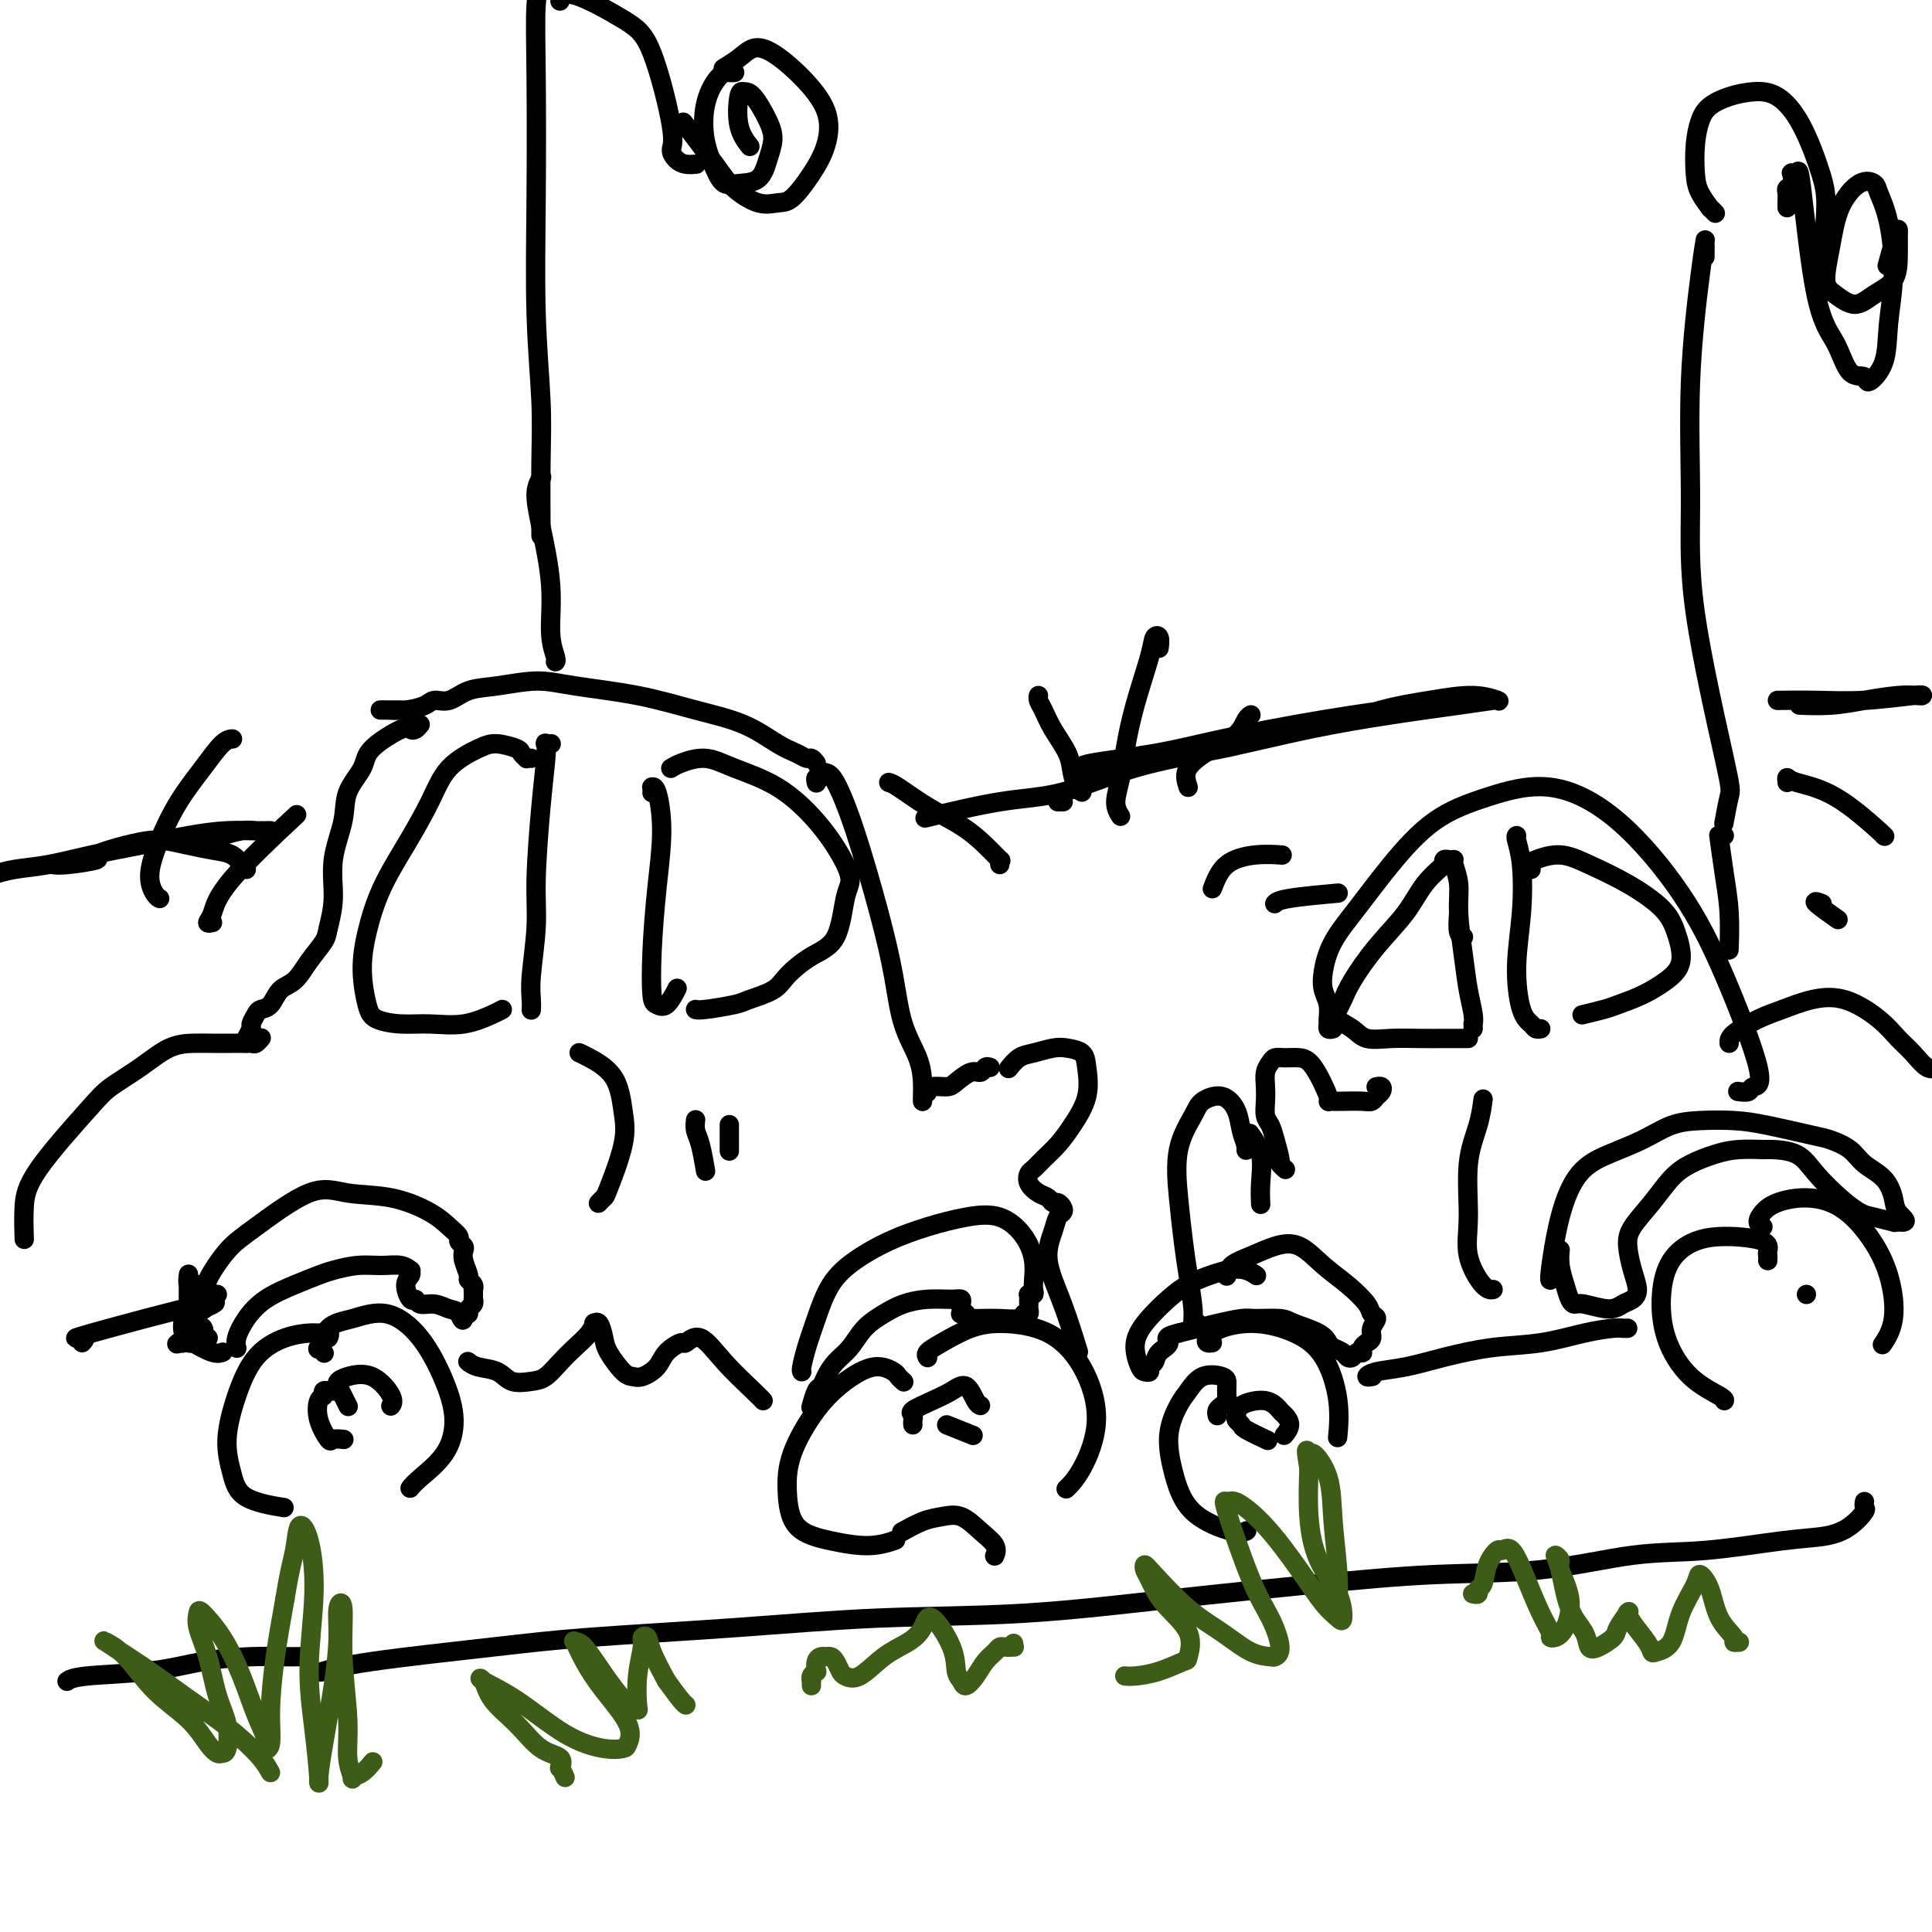<svg viewBox='0 0 400 400' version='1.1' xmlns='http://www.w3.org/2000/svg' xmlns:xlink='http://www.w3.org/1999/xlink'><g fill='none' stroke='#000000' stroke-width='4' stroke-linecap='round' stroke-linejoin='round'><path d='M68,277c0.195,-0.426 0.391,-0.851 0,-1c-0.391,-0.149 -1.368,-0.021 -2,0c-0.632,0.021 -0.920,-0.065 -2,0c-1.080,0.065 -2.952,0.280 -5,1c-2.048,0.720 -4.271,1.943 -6,4c-1.729,2.057 -2.963,4.947 -4,8c-1.037,3.053 -1.877,6.268 -2,9c-0.123,2.732 0.472,4.980 1,7c0.528,2.020 0.988,3.813 3,5c2.012,1.187 5.575,1.768 7,2c1.425,0.232 0.713,0.116 0,0'/><path d='M67,280c0.105,0.142 0.209,0.285 0,0c-0.209,-0.285 -0.733,-0.997 -1,-1c-0.267,-0.003 -0.278,0.704 0,0c0.278,-0.704 0.844,-2.820 2,-4c1.156,-1.180 2.903,-1.424 5,-2c2.097,-0.576 4.545,-1.485 7,-1c2.455,0.485 4.918,2.364 7,5c2.082,2.636 3.784,6.031 5,9c1.216,2.969 1.947,5.514 2,8c0.053,2.486 -0.574,4.914 -2,7c-1.426,2.086 -3.653,3.831 -5,5c-1.347,1.169 -1.813,1.763 -2,2c-0.187,0.237 -0.093,0.119 0,0'/><path d='M187,286c0.105,0.095 0.210,0.190 0,0c-0.210,-0.190 -0.736,-0.666 -1,-1c-0.264,-0.334 -0.267,-0.525 -1,-1c-0.733,-0.475 -2.197,-1.235 -4,-1c-1.803,0.235 -3.945,1.466 -6,3c-2.055,1.534 -4.023,3.370 -6,6c-1.977,2.630 -3.962,6.054 -5,9c-1.038,2.946 -1.129,5.413 -1,8c0.129,2.587 0.476,5.296 2,7c1.524,1.704 4.223,2.405 7,3c2.777,0.595 5.632,1.083 8,1c2.368,-0.083 4.248,-0.738 5,-1c0.752,-0.262 0.376,-0.131 0,0'/><path d='M187,317c0.096,-0.054 0.191,-0.108 0,0c-0.191,0.108 -0.670,0.377 0,0c0.670,-0.377 2.488,-1.402 4,-2c1.512,-0.598 2.717,-0.769 4,-1c1.283,-0.231 2.645,-0.520 4,0c1.355,0.520 2.703,1.851 4,3c1.297,1.149 2.541,2.117 3,3c0.459,0.883 0.131,1.681 0,2c-0.131,0.319 -0.066,0.160 0,0'/><path d='M192,281c0.053,0.074 0.106,0.149 0,0c-0.106,-0.149 -0.372,-0.520 0,-1c0.372,-0.480 1.383,-1.067 3,-2c1.617,-0.933 3.841,-2.211 6,-3c2.159,-0.789 4.255,-1.089 7,-1c2.745,0.089 6.140,0.567 9,2c2.860,1.433 5.186,3.820 7,7c1.814,3.180 3.115,7.151 3,11c-0.115,3.849 -1.646,7.575 -3,10c-1.354,2.425 -2.530,3.550 -3,4c-0.470,0.450 -0.235,0.225 0,0'/><path d='M252,293c0.022,0.090 0.044,0.180 0,0c-0.044,-0.180 -0.156,-0.629 0,-1c0.156,-0.371 0.578,-0.663 1,-1c0.422,-0.337 0.845,-0.720 1,-1c0.155,-0.280 0.043,-0.456 0,-1c-0.043,-0.544 -0.018,-1.457 0,-2c0.018,-0.543 0.027,-0.717 0,-1c-0.027,-0.283 -0.092,-0.676 -1,-1c-0.908,-0.324 -2.658,-0.579 -4,0c-1.342,0.579 -2.275,1.992 -3,3c-0.725,1.008 -1.243,1.612 -2,3c-0.757,1.388 -1.754,3.559 -2,6c-0.246,2.441 0.260,5.151 1,8c0.740,2.849 1.714,5.836 4,8c2.286,2.164 5.885,3.506 8,4c2.115,0.494 2.747,0.141 3,0c0.253,-0.141 0.126,-0.071 0,0'/><path d='M251,278c-0.374,0.063 -0.748,0.126 -1,0c-0.252,-0.126 -0.381,-0.443 0,-1c0.381,-0.557 1.272,-1.356 3,-2c1.728,-0.644 4.291,-1.135 7,-1c2.709,0.135 5.563,0.895 8,2c2.437,1.105 4.457,2.554 6,5c1.543,2.446 2.608,5.889 3,9c0.392,3.111 0.112,5.889 0,7c-0.112,1.111 -0.056,0.556 0,0'/><path d='M366,261c-0.004,-0.439 -0.007,-0.878 0,-1c0.007,-0.122 0.026,0.074 0,0c-0.026,-0.074 -0.097,-0.416 0,-1c0.097,-0.584 0.362,-1.409 -1,-2c-1.362,-0.591 -4.351,-0.948 -7,-1c-2.649,-0.052 -4.960,0.201 -7,1c-2.040,0.799 -3.811,2.144 -5,4c-1.189,1.856 -1.797,4.224 -2,7c-0.203,2.776 -0.002,5.959 1,9c1.002,3.041 2.805,5.939 5,8c2.195,2.061 4.783,3.286 6,4c1.217,0.714 1.062,0.918 1,1c-0.062,0.082 -0.031,0.041 0,0'/><path d='M365,254c-0.481,-0.247 -0.963,-0.494 -1,-1c-0.037,-0.506 0.369,-1.272 1,-2c0.631,-0.728 1.485,-1.420 3,-2c1.515,-0.580 3.690,-1.048 6,-1c2.310,0.048 4.755,0.612 7,2c2.245,1.388 4.289,3.598 6,6c1.711,2.402 3.087,4.994 4,8c0.913,3.006 1.361,6.425 1,9c-0.361,2.575 -1.532,4.307 -2,5c-0.468,0.693 -0.234,0.346 0,0'/><path d='M209,221c-0.163,0.204 -0.326,0.408 0,0c0.326,-0.408 1.142,-1.428 2,-2c0.858,-0.572 1.760,-0.697 3,-1c1.240,-0.303 2.818,-0.786 4,-1c1.182,-0.214 1.968,-0.161 3,0c1.032,0.161 2.310,0.430 3,1c0.690,0.570 0.792,1.440 1,3c0.208,1.560 0.522,3.808 0,6c-0.522,2.192 -1.880,4.327 -3,6c-1.120,1.673 -2.000,2.885 -3,4c-1.000,1.115 -2.119,2.134 -3,3c-0.881,0.866 -1.526,1.580 -2,2c-0.474,0.420 -0.779,0.547 -1,1c-0.221,0.453 -0.358,1.231 0,2c0.358,0.769 1.210,1.530 2,2c0.790,0.470 1.519,0.651 2,1c0.481,0.349 0.714,0.866 1,1c0.286,0.134 0.624,-0.115 1,0c0.376,0.115 0.788,0.593 1,1c0.212,0.407 0.223,0.743 0,1c-0.223,0.257 -0.679,0.434 -1,1c-0.321,0.566 -0.506,1.519 -1,3c-0.494,1.481 -1.297,3.490 -1,6c0.297,2.510 1.695,5.522 3,9c1.305,3.478 2.516,7.422 3,9c0.484,1.578 0.242,0.789 0,0'/><path d='M248,274c-0.447,0.169 -0.893,0.339 -1,0c-0.107,-0.339 0.126,-1.186 0,-3c-0.126,-1.814 -0.612,-4.593 -1,-7c-0.388,-2.407 -0.678,-4.441 -1,-7c-0.322,-2.559 -0.677,-5.644 -1,-9c-0.323,-3.356 -0.616,-6.982 0,-10c0.616,-3.018 2.140,-5.427 3,-7c0.860,-1.573 1.057,-2.309 2,-3c0.943,-0.691 2.631,-1.337 4,-1c1.369,0.337 2.418,1.657 3,3c0.582,1.343 0.695,2.708 1,4c0.305,1.292 0.801,2.512 1,3c0.199,0.488 0.099,0.244 0,0'/><path d='M258,238c-0.008,0.120 -0.016,0.239 0,0c0.016,-0.239 0.055,-0.837 0,-1c-0.055,-0.163 -0.203,0.110 0,0c0.203,-0.110 0.758,-0.603 1,-1c0.242,-0.397 0.170,-0.698 0,-1c-0.170,-0.302 -0.438,-0.606 0,0c0.438,0.606 1.581,2.121 2,4c0.419,1.879 0.113,4.121 0,6c-0.113,1.879 -0.032,3.394 0,4c0.032,0.606 0.016,0.303 0,0'/><path d='M266,242c0.120,0.110 0.240,0.219 0,0c-0.240,-0.219 -0.838,-0.768 -1,-1c-0.162,-0.232 0.114,-0.148 0,-1c-0.114,-0.852 -0.619,-2.640 -1,-4c-0.381,-1.360 -0.639,-2.293 -1,-3c-0.361,-0.707 -0.826,-1.187 -1,-2c-0.174,-0.813 -0.058,-1.959 0,-3c0.058,-1.041 0.059,-1.978 0,-3c-0.059,-1.022 -0.179,-2.131 0,-3c0.179,-0.869 0.655,-1.499 1,-2c0.345,-0.501 0.559,-0.873 1,-1c0.441,-0.127 1.108,-0.010 2,0c0.892,0.010 2.007,-0.088 3,0c0.993,0.088 1.864,0.364 3,2c1.136,1.636 2.538,4.634 3,6c0.462,1.366 -0.017,1.099 0,1c0.017,-0.099 0.529,-0.029 1,0c0.471,0.029 0.900,0.019 2,0c1.100,-0.019 2.870,-0.047 4,0c1.130,0.047 1.620,0.170 2,0c0.380,-0.170 0.652,-0.634 1,-1c0.348,-0.366 0.773,-0.634 1,-1c0.227,-0.366 0.257,-0.830 0,-1c-0.257,-0.170 -0.800,-0.046 -1,0c-0.200,0.046 -0.057,0.013 0,0c0.057,-0.013 0.029,-0.007 0,0'/><path d='M276,213c-0.425,0.102 -0.849,0.205 -1,0c-0.151,-0.205 -0.027,-0.717 0,-1c0.027,-0.283 -0.041,-0.338 0,-1c0.041,-0.662 0.193,-1.930 0,-3c-0.193,-1.070 -0.729,-1.941 -1,-3c-0.271,-1.059 -0.275,-2.306 0,-4c0.275,-1.694 0.830,-3.835 2,-6c1.170,-2.165 2.957,-4.353 5,-7c2.043,-2.647 4.343,-5.752 7,-9c2.657,-3.248 5.671,-6.637 9,-9c3.329,-2.363 6.974,-3.698 11,-5c4.026,-1.302 8.433,-2.569 13,-2c4.567,0.569 9.294,2.975 14,7c4.706,4.025 9.393,9.671 13,15c3.607,5.329 6.136,10.342 9,17c2.864,6.658 6.063,14.961 7,19c0.937,4.039 -0.388,3.815 -1,4c-0.612,0.185 -0.511,0.781 -1,1c-0.489,0.219 -1.568,0.063 -2,0c-0.432,-0.063 -0.216,-0.031 0,0'/><path d='M358,216c-0.029,-0.552 -0.058,-1.104 1,-2c1.058,-0.896 3.203,-2.138 5,-3c1.797,-0.862 3.247,-1.346 5,-2c1.753,-0.654 3.809,-1.477 6,-2c2.191,-0.523 4.516,-0.745 7,0c2.484,0.745 5.128,2.459 7,4c1.872,1.541 2.971,2.910 4,4c1.029,1.090 1.987,1.900 3,3c1.013,1.100 2.080,2.488 3,3c0.920,0.512 1.691,0.146 2,0c0.309,-0.146 0.154,-0.073 0,0'/><path d='M302,189c-0.111,1.578 -0.222,3.156 0,4c0.222,0.844 0.778,0.956 1,1c0.222,0.044 0.111,0.022 0,0'/><path d='M301,178c0.032,-0.024 0.064,-0.049 0,0c-0.064,0.049 -0.225,0.171 0,1c0.225,0.829 0.835,2.365 1,4c0.165,1.635 -0.113,3.370 0,6c0.113,2.630 0.619,6.154 1,9c0.381,2.846 0.638,5.015 1,7c0.362,1.985 0.829,3.786 1,5c0.171,1.214 0.046,1.841 0,2c-0.046,0.159 -0.012,-0.149 0,0c0.012,0.149 0.004,0.757 0,1c-0.004,0.243 -0.002,0.122 0,0'/><path d='M299,179c0.030,0.114 0.060,0.228 0,0c-0.060,-0.228 -0.211,-0.797 0,-1c0.211,-0.203 0.782,-0.041 1,0c0.218,0.041 0.083,-0.039 0,0c-0.083,0.039 -0.112,0.197 -1,1c-0.888,0.803 -2.633,2.249 -4,4c-1.367,1.751 -2.355,3.806 -4,6c-1.645,2.194 -3.946,4.527 -6,7c-2.054,2.473 -3.862,5.085 -5,7c-1.138,1.915 -1.608,3.134 -2,4c-0.392,0.866 -0.708,1.381 -1,2c-0.292,0.619 -0.561,1.343 0,2c0.561,0.657 1.952,1.248 3,2c1.048,0.752 1.752,1.666 3,2c1.248,0.334 3.041,0.090 5,0c1.959,-0.090 4.084,-0.024 6,0c1.916,0.024 3.624,0.006 5,0c1.376,-0.006 2.420,-0.002 3,0c0.580,0.002 0.695,0.000 1,0c0.305,-0.000 0.802,-0.000 1,0c0.198,0.000 0.099,0.000 0,0'/><path d='M314,173c-0.104,0.088 -0.208,0.177 0,1c0.208,0.823 0.728,2.381 1,5c0.272,2.619 0.296,6.299 0,10c-0.296,3.701 -0.913,7.422 -1,11c-0.087,3.578 0.355,7.011 1,9c0.645,1.989 1.492,2.533 2,3c0.508,0.467 0.675,0.856 1,1c0.325,0.144 0.807,0.041 1,0c0.193,-0.041 0.096,-0.021 0,0'/><path d='M317,180c-0.431,-0.417 -0.861,-0.835 -1,-1c-0.139,-0.165 0.014,-0.078 0,0c-0.014,0.078 -0.194,0.147 0,0c0.194,-0.147 0.762,-0.511 2,-1c1.238,-0.489 3.147,-1.102 5,-1c1.853,0.102 3.651,0.918 6,2c2.349,1.082 5.249,2.428 8,4c2.751,1.572 5.354,3.369 7,5c1.646,1.631 2.337,3.095 3,5c0.663,1.905 1.298,4.250 1,6c-0.298,1.750 -1.531,2.903 -3,4c-1.469,1.097 -3.175,2.136 -5,3c-1.825,0.864 -3.767,1.551 -5,2c-1.233,0.449 -1.755,0.659 -3,1c-1.245,0.341 -3.213,0.812 -4,1c-0.787,0.188 -0.394,0.094 0,0'/><path d='M307,228c0.051,-0.399 0.102,-0.798 0,0c-0.102,0.798 -0.358,2.792 -1,5c-0.642,2.208 -1.671,4.630 -2,8c-0.329,3.370 0.042,7.688 0,11c-0.042,3.312 -0.496,5.620 0,8c0.496,2.380 1.941,4.833 3,6c1.059,1.167 1.731,1.048 2,1c0.269,-0.048 0.134,-0.024 0,0'/><path d='M284,285c0.138,-0.025 0.276,-0.051 0,0c-0.276,0.051 -0.966,0.178 -1,0c-0.034,-0.178 0.588,-0.663 2,-1c1.412,-0.337 3.615,-0.528 6,-1c2.385,-0.472 4.954,-1.227 8,-2c3.046,-0.773 6.570,-1.566 10,-2c3.430,-0.434 6.765,-0.509 10,-1c3.235,-0.491 6.370,-1.400 9,-2c2.630,-0.600 4.757,-0.893 6,-1c1.243,-0.107 1.604,-0.029 2,0c0.396,0.029 0.827,0.008 1,0c0.173,-0.008 0.086,-0.004 0,0'/><path d='M205,221c-0.348,-0.127 -0.697,-0.254 -1,0c-0.303,0.254 -0.561,0.890 -1,1c-0.439,0.110 -1.060,-0.307 -2,0c-0.940,0.307 -2.199,1.337 -3,2c-0.801,0.663 -1.143,0.958 -2,1c-0.857,0.042 -2.230,-0.171 -3,0c-0.770,0.171 -0.938,0.725 -1,1c-0.062,0.275 -0.016,0.270 0,0c0.016,-0.270 0.004,-0.804 0,-1c-0.004,-0.196 -0.001,-0.053 0,0c0.001,0.053 0.000,0.015 0,0c-0.000,-0.015 -0.000,-0.008 0,0'/><path d='M191,228c-0.001,-0.014 -0.001,-0.028 0,0c0.001,0.028 0.005,0.098 0,0c-0.005,-0.098 -0.017,-0.362 0,-1c0.017,-0.638 0.064,-1.648 0,-3c-0.064,-1.352 -0.239,-3.047 -1,-5c-0.761,-1.953 -2.108,-4.166 -3,-7c-0.892,-2.834 -1.327,-6.290 -2,-10c-0.673,-3.710 -1.582,-7.675 -3,-13c-1.418,-5.325 -3.346,-12.011 -5,-17c-1.654,-4.989 -3.035,-8.280 -4,-10c-0.965,-1.720 -1.512,-1.869 -2,-2c-0.488,-0.131 -0.915,-0.245 -1,0c-0.085,0.245 0.173,0.850 0,1c-0.173,0.150 -0.778,-0.156 -1,0c-0.222,0.156 -0.060,0.773 0,1c0.060,0.227 0.017,0.065 0,0c-0.017,-0.065 -0.009,-0.032 0,0'/><path d='M169,158c-0.348,-0.444 -0.697,-0.888 -1,-1c-0.303,-0.112 -0.561,0.109 -1,0c-0.439,-0.109 -1.058,-0.546 -2,-1c-0.942,-0.454 -2.207,-0.923 -4,-2c-1.793,-1.077 -4.114,-2.763 -7,-4c-2.886,-1.237 -6.335,-2.027 -10,-3c-3.665,-0.973 -7.544,-2.130 -12,-3c-4.456,-0.870 -9.490,-1.455 -13,-2c-3.510,-0.545 -5.497,-1.051 -8,-1c-2.503,0.051 -5.523,0.657 -8,1c-2.477,0.343 -4.412,0.421 -6,1c-1.588,0.579 -2.828,1.658 -4,2c-1.172,0.342 -2.276,-0.052 -3,0c-0.724,0.052 -1.069,0.550 -2,1c-0.931,0.450 -2.448,0.853 -4,1c-1.552,0.147 -3.137,0.039 -4,0c-0.863,-0.039 -1.002,-0.011 -1,0c0.002,0.011 0.144,0.003 0,0c-0.144,-0.003 -0.575,-0.001 0,0c0.575,0.001 2.155,0.000 3,0c0.845,-0.000 0.956,-0.000 1,0c0.044,0.000 0.022,0.000 0,0'/><path d='M87,150c-0.324,0.397 -0.648,0.793 -1,1c-0.352,0.207 -0.732,0.224 -1,0c-0.268,-0.224 -0.424,-0.688 -2,0c-1.576,0.688 -4.574,2.530 -6,4c-1.426,1.470 -1.281,2.569 -2,4c-0.719,1.431 -2.301,3.195 -3,5c-0.699,1.805 -0.514,3.651 -1,6c-0.486,2.349 -1.642,5.201 -2,8c-0.358,2.799 0.081,5.545 0,8c-0.081,2.455 -0.683,4.620 -1,6c-0.317,1.380 -0.350,1.974 -1,3c-0.650,1.026 -1.918,2.485 -3,4c-1.082,1.515 -1.977,3.087 -3,4c-1.023,0.913 -2.173,1.166 -3,2c-0.827,0.834 -1.331,2.250 -2,3c-0.669,0.750 -1.504,0.834 -2,1c-0.496,0.166 -0.655,0.412 -1,1c-0.345,0.588 -0.877,1.517 -1,2c-0.123,0.483 0.163,0.521 0,1c-0.163,0.479 -0.775,1.398 -1,2c-0.225,0.602 -0.064,0.886 0,1c0.064,0.114 0.032,0.057 0,0'/><path d='M54,215c0.007,-0.008 0.014,-0.016 0,0c-0.014,0.016 -0.049,0.057 0,0c0.049,-0.057 0.180,-0.211 0,0c-0.180,0.211 -0.673,0.789 -1,1c-0.327,0.211 -0.487,0.056 -1,0c-0.513,-0.056 -1.377,-0.014 -2,0c-0.623,0.014 -1.003,0.001 -2,0c-0.997,-0.001 -2.609,0.009 -4,0c-1.391,-0.009 -2.561,-0.036 -4,0c-1.439,0.036 -3.149,0.136 -5,1c-1.851,0.864 -3.845,2.493 -6,4c-2.155,1.507 -4.472,2.892 -6,4c-1.528,1.108 -2.266,1.941 -5,5c-2.734,3.059 -7.465,8.346 -10,12c-2.535,3.654 -2.875,5.676 -3,8c-0.125,2.324 -0.036,4.950 0,6c0.036,1.050 0.018,0.525 0,0'/><path d='M17,278c0.468,-0.498 0.935,-0.996 0,-1c-0.935,-0.004 -3.274,0.486 2,-1c5.274,-1.486 18.159,-4.948 23,-6c4.841,-1.052 1.637,0.307 0,1c-1.637,0.693 -1.706,0.722 -2,1c-0.294,0.278 -0.811,0.807 -1,1c-0.189,0.193 -0.049,0.050 0,0c0.049,-0.050 0.007,-0.006 0,0c-0.007,0.006 0.023,-0.026 0,0c-0.023,0.026 -0.097,0.111 0,0c0.097,-0.111 0.365,-0.418 1,0c0.635,0.418 1.636,1.561 2,2c0.364,0.439 0.091,0.174 0,0c-0.091,-0.174 0.001,-0.258 0,0c-0.001,0.258 -0.094,0.857 0,1c0.094,0.143 0.375,-0.172 0,0c-0.375,0.172 -1.407,0.831 -2,1c-0.593,0.169 -0.747,-0.150 -1,0c-0.253,0.150 -0.607,0.771 -1,1c-0.393,0.229 -0.827,0.065 -1,0c-0.173,-0.065 -0.087,-0.033 0,0'/><path d='M37,278c-0.774,0.464 -0.208,0.124 0,0c0.208,-0.124 0.060,-0.033 0,0c-0.060,0.033 -0.030,0.009 0,0c0.030,-0.009 0.061,-0.002 0,0c-0.061,0.002 -0.212,0.001 0,0c0.212,-0.001 0.788,-0.000 1,0c0.212,0.000 0.061,0.000 0,0c-0.061,-0.000 -0.031,-0.000 0,0c0.031,0.000 0.063,0.001 0,0c-0.063,-0.001 -0.221,-0.004 0,0c0.221,0.004 0.819,0.015 1,0c0.181,-0.015 -0.057,-0.057 0,0c0.057,0.057 0.407,0.211 1,0c0.593,-0.211 1.428,-0.789 2,-1c0.572,-0.211 0.882,-0.057 1,0c0.118,0.057 0.046,0.016 0,0c-0.046,-0.016 -0.065,-0.008 0,0c0.065,0.008 0.214,0.016 0,0c-0.214,-0.016 -0.790,-0.057 -1,0c-0.210,0.057 -0.054,0.211 0,0c0.054,-0.211 0.007,-0.789 0,-1c-0.007,-0.211 0.026,-0.056 0,0c-0.026,0.056 -0.112,0.011 0,0c0.112,-0.011 0.422,0.011 0,0c-0.422,-0.011 -1.577,-0.054 -2,0c-0.423,0.054 -0.113,0.205 0,0c0.113,-0.205 0.030,-0.766 0,-1c-0.030,-0.234 -0.008,-0.140 0,0c0.008,0.140 0.002,0.326 0,0c-0.002,-0.326 -0.001,-1.163 0,-2'/><path d='M40,273c-0.403,-0.635 0.088,-0.223 0,0c-0.088,0.223 -0.756,0.256 -1,0c-0.244,-0.256 -0.065,-0.801 0,-1c0.065,-0.199 0.018,-0.054 0,0c-0.018,0.054 -0.005,0.016 0,0c0.005,-0.016 0.001,-0.008 0,0c-0.001,0.008 -0.000,0.018 0,0c0.000,-0.018 0.000,-0.063 0,0c-0.000,0.063 -0.000,0.235 0,0c0.000,-0.235 0.000,-0.879 0,-1c-0.000,-0.121 -0.000,0.279 0,0c0.000,-0.279 -0.000,-1.238 0,-2c0.000,-0.762 0.000,-1.329 0,-2c-0.000,-0.671 -0.000,-1.447 0,-2c0.000,-0.553 0.000,-0.882 0,-1c-0.000,-0.118 -0.001,-0.025 0,0c0.001,0.025 0.004,-0.020 0,0c-0.004,0.020 -0.015,0.103 0,0c0.015,-0.103 0.054,-0.393 0,0c-0.054,0.393 -0.203,1.468 0,2c0.203,0.532 0.758,0.521 1,1c0.242,0.479 0.170,1.449 0,2c-0.170,0.551 -0.438,0.684 0,1c0.438,0.316 1.581,0.814 2,1c0.419,0.186 0.112,0.060 0,0c-0.112,-0.060 -0.030,-0.055 0,0c0.030,0.055 0.009,0.158 0,0c-0.009,-0.158 -0.004,-0.579 0,-1'/><path d='M42,270c0.464,0.801 0.124,0.302 0,0c-0.124,-0.302 -0.033,-0.407 0,-1c0.033,-0.593 0.009,-1.676 0,-2c-0.009,-0.324 -0.002,0.109 0,0c0.002,-0.109 0.001,-0.760 0,-1c-0.001,-0.240 -0.000,-0.069 0,0c0.000,0.069 0.000,0.034 0,0'/><path d='M42,266c-0.447,0.011 -0.894,0.022 -1,0c-0.106,-0.022 0.128,-0.077 0,0c-0.128,0.077 -0.619,0.285 -1,1c-0.381,0.715 -0.653,1.936 -1,3c-0.347,1.064 -0.769,1.970 -1,3c-0.231,1.030 -0.272,2.185 0,3c0.272,0.815 0.856,1.291 2,2c1.144,0.709 2.846,1.653 4,2c1.154,0.347 1.758,0.099 2,0c0.242,-0.099 0.121,-0.050 0,0'/><path d='M45,268c-0.303,-0.025 -0.605,-0.051 -1,0c-0.395,0.051 -0.881,0.177 -1,0c-0.119,-0.177 0.129,-0.659 0,-1c-0.129,-0.341 -0.636,-0.543 0,-2c0.636,-1.457 2.414,-4.168 4,-6c1.586,-1.832 2.980,-2.783 6,-5c3.020,-2.217 7.666,-5.699 11,-7c3.334,-1.301 5.356,-0.423 8,0c2.644,0.423 5.909,0.389 9,1c3.091,0.611 6.009,1.865 8,3c1.991,1.135 3.056,2.149 4,3c0.944,0.851 1.769,1.539 2,2c0.231,0.461 -0.130,0.694 0,1c0.130,0.306 0.752,0.684 1,1c0.248,0.316 0.123,0.571 0,1c-0.123,0.429 -0.243,1.033 0,2c0.243,0.967 0.850,2.297 1,3c0.150,0.703 -0.156,0.781 0,1c0.156,0.219 0.774,0.581 1,1c0.226,0.419 0.061,0.896 0,1c-0.061,0.104 -0.016,-0.164 0,0c0.016,0.164 0.004,0.761 0,1c-0.004,0.239 -0.000,0.120 0,0c0.000,-0.120 -0.004,-0.239 0,0c0.004,0.239 0.016,0.838 0,1c-0.016,0.162 -0.059,-0.114 0,0c0.059,0.114 0.222,0.618 0,1c-0.222,0.382 -0.829,0.641 -1,1c-0.171,0.359 0.094,0.817 0,1c-0.094,0.183 -0.547,0.092 -1,0'/><path d='M96,272c0.013,2.518 -0.455,0.814 -1,0c-0.545,-0.814 -1.168,-0.737 -2,-1c-0.832,-0.263 -1.874,-0.865 -3,-1c-1.126,-0.135 -2.336,0.196 -3,0c-0.664,-0.196 -0.781,-0.918 -1,-1c-0.219,-0.082 -0.541,0.476 -1,0c-0.459,-0.476 -1.056,-1.988 -1,-3c0.056,-1.012 0.764,-1.525 1,-2c0.236,-0.475 0.000,-0.913 0,-1c-0.000,-0.087 0.236,0.176 0,0c-0.236,-0.176 -0.943,-0.791 -2,-1c-1.057,-0.209 -2.465,-0.012 -4,0c-1.535,0.012 -3.197,-0.160 -5,0c-1.803,0.160 -3.746,0.653 -5,1c-1.254,0.347 -1.818,0.547 -3,1c-1.182,0.453 -2.982,1.158 -5,2c-2.018,0.842 -4.253,1.819 -6,3c-1.747,1.181 -3.004,2.564 -4,4c-0.996,1.436 -1.730,2.925 -2,4c-0.270,1.075 -0.077,1.736 0,2c0.077,0.264 0.039,0.132 0,0'/><path d='M166,284c-0.069,-0.104 -0.138,-0.208 0,-1c0.138,-0.792 0.484,-2.274 1,-4c0.516,-1.726 1.202,-3.698 2,-6c0.798,-2.302 1.709,-4.935 3,-7c1.291,-2.065 2.963,-3.561 5,-5c2.037,-1.439 4.440,-2.819 7,-4c2.560,-1.181 5.278,-2.161 8,-3c2.722,-0.839 5.447,-1.536 8,-2c2.553,-0.464 4.932,-0.696 7,0c2.068,0.696 3.823,2.320 5,4c1.177,1.680 1.776,3.417 2,5c0.224,1.583 0.074,3.013 0,4c-0.074,0.987 -0.072,1.531 0,2c0.072,0.469 0.216,0.862 0,1c-0.216,0.138 -0.790,0.022 -1,0c-0.210,-0.022 -0.056,0.050 0,0c0.056,-0.050 0.015,-0.221 0,0c-0.015,0.221 -0.003,0.834 0,1c0.003,0.166 -0.003,-0.114 0,0c0.003,0.114 0.014,0.623 0,1c-0.014,0.377 -0.054,0.623 0,1c0.054,0.377 0.201,0.886 0,1c-0.201,0.114 -0.750,-0.165 -1,0c-0.250,0.165 -0.201,0.776 -1,1c-0.799,0.224 -2.446,0.060 -4,0c-1.554,-0.060 -3.015,-0.017 -4,0c-0.985,0.017 -1.492,0.009 -2,0'/><path d='M201,273c-1.713,-0.226 -0.995,-0.792 -1,-1c-0.005,-0.208 -0.733,-0.059 -1,0c-0.267,0.059 -0.072,0.027 0,0c0.072,-0.027 0.020,-0.050 0,0c-0.020,0.050 -0.009,0.171 0,0c0.009,-0.171 0.016,-0.635 0,-1c-0.016,-0.365 -0.055,-0.631 0,-1c0.055,-0.369 0.203,-0.839 0,-1c-0.203,-0.161 -0.757,-0.011 -2,0c-1.243,0.011 -3.175,-0.118 -5,0c-1.825,0.118 -3.542,0.481 -5,1c-1.458,0.519 -2.656,1.192 -4,2c-1.344,0.808 -2.832,1.751 -4,3c-1.168,1.249 -2.014,2.805 -3,4c-0.986,1.195 -2.110,2.030 -3,3c-0.890,0.970 -1.545,2.075 -2,3c-0.455,0.925 -0.710,1.671 -1,2c-0.290,0.329 -0.617,0.243 -1,1c-0.383,0.757 -0.824,2.359 -1,3c-0.176,0.641 -0.088,0.320 0,0'/><path d='M254,264c-0.024,0.180 -0.048,0.360 0,0c0.048,-0.360 0.167,-1.261 1,-2c0.833,-0.739 2.378,-1.314 4,-2c1.622,-0.686 3.321,-1.481 5,-2c1.679,-0.519 3.338,-0.763 5,0c1.662,0.763 3.326,2.532 5,4c1.674,1.468 3.359,2.634 5,4c1.641,1.366 3.239,2.933 4,4c0.761,1.067 0.684,1.634 1,2c0.316,0.366 1.023,0.532 1,1c-0.023,0.468 -0.777,1.239 -1,2c-0.223,0.761 0.085,1.510 0,2c-0.085,0.490 -0.562,0.719 -1,1c-0.438,0.281 -0.838,0.615 -1,1c-0.162,0.385 -0.085,0.822 0,1c0.085,0.178 0.178,0.097 0,0c-0.178,-0.097 -0.629,-0.211 -1,0c-0.371,0.211 -0.663,0.748 -1,1c-0.337,0.252 -0.720,0.219 -1,0c-0.280,-0.219 -0.456,-0.626 -1,-1c-0.544,-0.374 -1.455,-0.717 -2,-1c-0.545,-0.283 -0.723,-0.506 -1,-1c-0.277,-0.494 -0.652,-1.257 -2,-2c-1.348,-0.743 -3.669,-1.464 -5,-2c-1.331,-0.536 -1.671,-0.887 -3,-1c-1.329,-0.113 -3.646,0.011 -5,0c-1.354,-0.011 -1.744,-0.158 -3,0c-1.256,0.158 -3.377,0.619 -5,1c-1.623,0.381 -2.750,0.680 -4,1c-1.250,0.320 -2.625,0.660 -4,1'/><path d='M244,276c-3.592,0.825 -2.072,1.388 -2,2c0.072,0.612 -1.304,1.275 -2,2c-0.696,0.725 -0.711,1.514 -1,2c-0.289,0.486 -0.852,0.669 -1,1c-0.148,0.331 0.121,0.811 0,1c-0.121,0.189 -0.630,0.087 -1,0c-0.370,-0.087 -0.601,-0.158 -1,-1c-0.399,-0.842 -0.967,-2.453 -1,-4c-0.033,-1.547 0.470,-3.028 2,-5c1.530,-1.972 4.088,-4.434 6,-6c1.912,-1.566 3.178,-2.237 5,-3c1.822,-0.763 4.200,-1.617 6,-2c1.800,-0.383 3.023,-0.295 4,0c0.977,0.295 1.708,0.799 2,1c0.292,0.201 0.146,0.101 0,0'/><path d='M323,259c-0.006,0.064 -0.013,0.129 0,0c0.013,-0.129 0.045,-0.451 0,0c-0.045,0.451 -0.167,1.675 0,3c0.167,1.325 0.621,2.752 1,4c0.379,1.248 0.682,2.317 1,3c0.318,0.683 0.652,0.979 1,1c0.348,0.021 0.711,-0.234 2,0c1.289,0.234 3.506,0.956 5,1c1.494,0.044 2.267,-0.589 3,-1c0.733,-0.411 1.426,-0.601 2,-1c0.574,-0.399 1.027,-1.007 1,-2c-0.027,-0.993 -0.535,-2.370 -1,-4c-0.465,-1.630 -0.888,-3.514 -1,-5c-0.112,-1.486 0.086,-2.573 1,-4c0.914,-1.427 2.542,-3.195 4,-5c1.458,-1.805 2.745,-3.646 4,-5c1.255,-1.354 2.479,-2.219 4,-3c1.521,-0.781 3.337,-1.476 5,-2c1.663,-0.524 3.171,-0.876 5,-1c1.829,-0.124 3.980,-0.021 5,0c1.020,0.021 0.910,-0.040 2,0c1.090,0.040 3.381,0.181 5,1c1.619,0.819 2.564,2.314 4,4c1.436,1.686 3.361,3.562 5,5c1.639,1.438 2.992,2.438 4,3c1.008,0.562 1.671,0.687 3,1c1.329,0.313 3.323,0.816 4,1c0.677,0.184 0.037,0.049 0,0c-0.037,-0.049 0.528,-0.013 1,0c0.472,0.013 0.849,0.004 1,0c0.151,-0.004 0.075,-0.002 0,0'/><path d='M394,253c1.209,-0.016 -0.269,-1.057 -1,-2c-0.731,-0.943 -0.717,-1.787 -1,-3c-0.283,-1.213 -0.864,-2.796 -2,-4c-1.136,-1.204 -2.826,-2.028 -4,-3c-1.174,-0.972 -1.830,-2.092 -3,-3c-1.170,-0.908 -2.853,-1.603 -4,-2c-1.147,-0.397 -1.758,-0.497 -4,-1c-2.242,-0.503 -6.117,-1.408 -9,-2c-2.883,-0.592 -4.776,-0.871 -7,-1c-2.224,-0.129 -4.779,-0.106 -7,0c-2.221,0.106 -4.107,0.297 -6,1c-1.893,0.703 -3.793,1.919 -6,3c-2.207,1.081 -4.721,2.027 -7,3c-2.279,0.973 -4.323,1.973 -6,4c-1.677,2.027 -2.985,5.079 -4,9c-1.015,3.921 -1.735,8.709 -2,11c-0.265,2.291 -0.076,2.083 0,2c0.076,-0.083 0.038,-0.042 0,0'/><path d='M97,282c-0.122,-0.099 -0.244,-0.198 0,0c0.244,0.198 0.855,0.693 2,1c1.145,0.307 2.824,0.427 4,1c1.176,0.573 1.851,1.598 3,2c1.149,0.402 2.773,0.179 4,0c1.227,-0.179 2.056,-0.315 3,-1c0.944,-0.685 2.004,-1.920 3,-3c0.996,-1.080 1.930,-2.005 3,-3c1.070,-0.995 2.276,-2.061 3,-3c0.724,-0.939 0.966,-1.750 1,-2c0.034,-0.250 -0.139,0.063 0,0c0.139,-0.063 0.590,-0.501 1,0c0.410,0.501 0.780,1.939 1,3c0.220,1.061 0.290,1.743 1,3c0.710,1.257 2.062,3.088 3,4c0.938,0.912 1.464,0.906 2,1c0.536,0.094 1.084,0.290 2,0c0.916,-0.290 2.201,-1.066 3,-2c0.799,-0.934 1.113,-2.027 2,-3c0.887,-0.973 2.345,-1.827 3,-2c0.655,-0.173 0.505,0.336 1,0c0.495,-0.336 1.635,-1.515 3,-1c1.365,0.515 2.953,2.726 5,5c2.047,2.274 4.551,4.612 6,6c1.449,1.388 1.843,1.825 2,2c0.157,0.175 0.079,0.087 0,0'/><path d='M114,154c0.112,-0.010 0.223,-0.020 0,0c-0.223,0.020 -0.782,0.071 -1,0c-0.218,-0.071 -0.096,-0.264 0,0c0.096,0.264 0.166,0.986 0,3c-0.166,2.014 -0.566,5.319 -1,10c-0.434,4.681 -0.901,10.736 -1,15c-0.099,4.264 0.170,6.736 0,10c-0.170,3.264 -0.777,7.319 -1,10c-0.223,2.681 -0.060,3.987 0,5c0.060,1.013 0.016,1.734 0,2c-0.016,0.266 -0.005,0.076 0,0c0.005,-0.076 0.002,-0.038 0,0'/><path d='M110,157c-0.452,-0.025 -0.904,-0.049 -1,0c-0.096,0.049 0.164,0.172 0,0c-0.164,-0.172 -0.753,-0.639 -1,-1c-0.247,-0.361 -0.150,-0.617 -1,-1c-0.850,-0.383 -2.645,-0.892 -4,-1c-1.355,-0.108 -2.270,0.186 -4,1c-1.730,0.814 -4.274,2.147 -6,4c-1.726,1.853 -2.635,4.226 -4,7c-1.365,2.774 -3.186,5.951 -5,9c-1.814,3.049 -3.621,5.972 -5,9c-1.379,3.028 -2.331,6.160 -3,9c-0.669,2.840 -1.056,5.387 -1,8c0.056,2.613 0.554,5.290 1,7c0.446,1.710 0.840,2.452 2,3c1.160,0.548 3.085,0.903 5,1c1.915,0.097 3.820,-0.065 6,0c2.180,0.065 4.636,0.358 7,0c2.364,-0.358 4.636,-1.366 6,-2c1.364,-0.634 1.818,-0.896 2,-1c0.182,-0.104 0.091,-0.052 0,0'/><path d='M135,164c-0.006,0.117 -0.011,0.234 0,0c0.011,-0.234 0.039,-0.821 0,-1c-0.039,-0.179 -0.143,0.048 0,0c0.143,-0.048 0.535,-0.370 1,1c0.465,1.370 1.002,4.433 1,8c-0.002,3.567 -0.545,7.638 -1,12c-0.455,4.362 -0.822,9.014 -1,13c-0.178,3.986 -0.166,7.306 0,9c0.166,1.694 0.488,1.763 1,2c0.512,0.237 1.215,0.641 2,0c0.785,-0.641 1.653,-2.326 2,-3c0.347,-0.674 0.174,-0.337 0,0'/><path d='M139,159c-0.108,0.072 -0.216,0.144 0,0c0.216,-0.144 0.756,-0.505 2,-1c1.244,-0.495 3.194,-1.123 5,-1c1.806,0.123 3.469,0.999 6,2c2.531,1.001 5.929,2.129 9,4c3.071,1.871 5.814,4.486 8,7c2.186,2.514 3.815,4.926 5,7c1.185,2.074 1.926,3.808 2,5c0.074,1.192 -0.519,1.842 -1,4c-0.481,2.158 -0.850,5.825 -2,8c-1.150,2.175 -3.081,2.859 -5,4c-1.919,1.141 -3.827,2.740 -5,4c-1.173,1.260 -1.610,2.180 -3,3c-1.390,0.820 -3.731,1.540 -5,2c-1.269,0.460 -1.464,0.659 -3,1c-1.536,0.341 -4.412,0.823 -6,1c-1.588,0.177 -1.889,0.048 -2,0c-0.111,-0.048 -0.032,-0.014 0,0c0.032,0.014 0.016,0.007 0,0'/><path d='M120,218c-0.089,-0.039 -0.179,-0.077 0,0c0.179,0.077 0.626,0.270 2,1c1.374,0.730 3.676,1.999 5,4c1.324,2.001 1.672,4.736 2,7c0.328,2.264 0.638,4.057 0,7c-0.638,2.943 -2.222,7.036 -3,9c-0.778,1.964 -0.748,1.798 -1,2c-0.252,0.202 -0.786,0.772 -1,1c-0.214,0.228 -0.107,0.114 0,0'/><path d='M144,232c-0.006,0.047 -0.012,0.094 0,0c0.012,-0.094 0.042,-0.330 0,0c-0.042,0.330 -0.155,1.227 0,2c0.155,0.773 0.578,1.424 1,3c0.422,1.576 0.844,4.078 1,5c0.156,0.922 0.044,0.263 0,0c-0.044,-0.263 -0.022,-0.132 0,0'/><path d='M151,233c0.000,-0.137 0.000,-0.274 0,0c0.000,0.274 0.000,0.958 0,2c0.000,1.042 0.000,2.440 0,3c0.000,0.560 0.000,0.280 0,0'/><path d='M220,166c0.111,0.000 0.222,0.000 0,0c-0.222,0.000 -0.778,0.000 -1,0c-0.222,0.000 -0.111,0.000 0,0'/><path d='M207,179c-0.062,-0.488 -0.125,-0.975 0,-1c0.125,-0.025 0.437,0.414 0,0c-0.437,-0.414 -1.623,-1.680 -3,-3c-1.377,-1.320 -2.943,-2.693 -5,-4c-2.057,-1.307 -4.604,-2.546 -7,-4c-2.396,-1.454 -4.642,-3.122 -6,-4c-1.358,-0.878 -1.827,-0.967 -2,-1c-0.173,-0.033 -0.049,-0.009 0,0c0.049,0.009 0.025,0.005 0,0'/><path d='M224,164c-0.319,-0.171 -0.638,-0.343 -1,-1c-0.362,-0.657 -0.766,-1.801 -1,-3c-0.234,-1.199 -0.297,-2.455 -1,-4c-0.703,-1.545 -2.045,-3.381 -3,-5c-0.955,-1.619 -1.524,-3.022 -2,-4c-0.476,-0.978 -0.860,-1.530 -1,-2c-0.140,-0.470 -0.038,-0.857 0,-1c0.038,-0.143 0.011,-0.041 0,0c-0.011,0.041 -0.005,0.020 0,0'/><path d='M232,169c-0.516,-0.830 -1.031,-1.660 -1,-3c0.031,-1.340 0.610,-3.189 1,-5c0.390,-1.811 0.592,-3.583 1,-6c0.408,-2.417 1.024,-5.477 2,-9c0.976,-3.523 2.314,-7.507 3,-10c0.686,-2.493 0.720,-3.493 1,-4c0.280,-0.507 0.806,-0.521 1,0c0.194,0.521 0.055,1.577 0,2c-0.055,0.423 -0.028,0.211 0,0'/><path d='M246,163c-0.429,-1.306 -0.857,-2.613 0,-4c0.857,-1.387 3.000,-2.855 5,-4c2.000,-1.145 3.856,-1.967 5,-3c1.144,-1.033 1.575,-2.277 2,-3c0.425,-0.723 0.845,-0.925 1,-1c0.155,-0.075 0.044,-0.021 0,0c-0.044,0.021 -0.022,0.011 0,0'/><path d='M251,184c0.738,-1.887 1.476,-3.774 3,-5c1.524,-1.226 3.833,-1.792 6,-2c2.167,-0.208 4.190,-0.060 5,0c0.810,0.060 0.405,0.030 0,0'/><path d='M264,187c-0.071,0.083 -0.143,0.167 0,0c0.143,-0.167 0.500,-0.583 3,-1c2.500,-0.417 7.143,-0.833 9,-1c1.857,-0.167 0.929,-0.083 0,0'/><path d='M69,288c-0.455,-0.008 -0.910,-0.015 -1,0c-0.090,0.015 0.184,0.054 0,0c-0.184,-0.054 -0.827,-0.199 -1,0c-0.173,0.199 0.123,0.743 0,1c-0.123,0.257 -0.667,0.226 -1,1c-0.333,0.774 -0.457,2.351 0,4c0.457,1.649 1.495,3.370 2,4c0.505,0.630 0.475,0.169 1,0c0.525,-0.169 1.603,-0.045 2,0c0.397,0.045 0.113,0.013 0,0c-0.113,-0.013 -0.057,-0.006 0,0'/><path d='M72,291c0.085,0.172 0.170,0.345 0,0c-0.170,-0.345 -0.595,-1.206 -1,-2c-0.405,-0.794 -0.791,-1.520 -1,-2c-0.209,-0.480 -0.242,-0.713 0,-1c0.242,-0.287 0.758,-0.627 2,-1c1.242,-0.373 3.209,-0.781 5,0c1.791,0.781 3.405,2.749 4,4c0.595,1.251 0.170,1.786 0,2c-0.170,0.214 -0.085,0.107 0,0'/><path d='M189,295c-0.025,-0.327 -0.051,-0.654 0,-1c0.051,-0.346 0.177,-0.712 0,-1c-0.177,-0.288 -0.658,-0.498 0,-1c0.658,-0.502 2.453,-1.297 4,-2c1.547,-0.703 2.845,-1.313 4,-2c1.155,-0.687 2.165,-1.452 3,-1c0.835,0.452 1.494,2.122 2,3c0.506,0.878 0.859,0.965 1,1c0.141,0.035 0.071,0.017 0,0'/><path d='M196,295c2.083,0.833 4.167,1.667 5,2c0.833,0.333 0.417,0.167 0,0'/><path d='M262,298c0.431,0.203 0.862,0.406 0,0c-0.862,-0.406 -3.016,-1.421 -4,-2c-0.984,-0.579 -0.798,-0.721 -1,-1c-0.202,-0.279 -0.793,-0.695 -1,-1c-0.207,-0.305 -0.028,-0.500 0,-1c0.028,-0.500 -0.093,-1.305 1,-2c1.093,-0.695 3.399,-1.279 5,-1c1.601,0.279 2.495,1.420 3,2c0.505,0.580 0.620,0.599 1,1c0.380,0.401 1.025,1.185 1,2c-0.025,0.815 -0.722,1.661 -1,2c-0.278,0.339 -0.139,0.169 0,0'/><path d='M374,268c0.000,0.000 0.000,0.000 0,0c0.000,0.000 0.000,0.000 0,0'/><path d='M386,311c0.017,-0.103 0.033,-0.206 0,0c-0.033,0.206 -0.117,0.723 0,1c0.117,0.277 0.435,0.316 0,1c-0.435,0.684 -1.622,2.012 -3,3c-1.378,0.988 -2.949,1.634 -5,2c-2.051,0.366 -4.584,0.450 -9,1c-4.416,0.550 -10.714,1.564 -16,2c-5.286,0.436 -9.559,0.293 -15,1c-5.441,0.707 -12.050,2.263 -19,3c-6.950,0.737 -14.241,0.655 -22,1c-7.759,0.345 -15.985,1.118 -25,2c-9.015,0.882 -18.818,1.875 -29,3c-10.182,1.125 -20.745,2.384 -31,3c-10.255,0.616 -20.204,0.591 -30,1c-9.796,0.409 -19.438,1.252 -30,2c-10.562,0.748 -22.043,1.402 -30,2c-7.957,0.598 -12.391,1.140 -20,2c-7.609,0.860 -18.395,2.039 -25,3c-6.605,0.961 -9.030,1.703 -10,2c-0.970,0.297 -0.485,0.148 0,0'/><path d='M62,343c-0.444,0.001 -0.887,0.002 -1,0c-0.113,-0.002 0.106,-0.008 0,0c-0.106,0.008 -0.535,0.029 -2,0c-1.465,-0.029 -3.965,-0.109 -7,0c-3.035,0.109 -6.603,0.408 -10,1c-3.397,0.592 -6.622,1.478 -11,2c-4.378,0.522 -9.910,0.679 -13,1c-3.090,0.321 -3.740,0.806 -4,1c-0.260,0.194 -0.130,0.097 0,0'/><path d='M112,109c-0.002,-0.461 -0.004,-0.922 0,0c0.004,0.922 0.015,3.226 0,1c-0.015,-2.226 -0.056,-8.984 0,-14c0.056,-5.016 0.210,-8.292 0,-13c-0.210,-4.708 -0.785,-10.848 -1,-18c-0.215,-7.152 -0.071,-15.317 0,-24c0.071,-8.683 0.069,-17.883 0,-25c-0.069,-7.117 -0.204,-12.152 0,-15c0.204,-2.848 0.748,-3.509 1,-4c0.252,-0.491 0.212,-0.812 0,-1c-0.212,-0.188 -0.595,-0.243 -1,0c-0.405,0.243 -0.830,0.784 -1,1c-0.170,0.216 -0.085,0.108 0,0'/><path d='M116,0c0.020,-0.064 0.041,-0.128 0,0c-0.041,0.128 -0.143,0.447 0,0c0.143,-0.447 0.531,-1.659 3,-1c2.469,0.659 7.018,3.188 10,5c2.982,1.812 4.398,2.906 6,7c1.602,4.094 3.389,11.188 4,15c0.611,3.812 0.045,4.342 0,5c-0.045,0.658 0.431,1.444 1,2c0.569,0.556 1.230,0.880 2,1c0.770,0.120 1.649,0.034 2,0c0.351,-0.034 0.176,-0.017 0,0'/><path d='M142,26c0.158,0.209 0.317,0.417 0,0c-0.317,-0.417 -1.109,-1.460 0,0c1.109,1.460 4.119,5.425 6,8c1.881,2.575 2.632,3.762 4,5c1.368,1.238 3.354,2.529 5,3c1.646,0.471 2.952,0.124 4,0c1.048,-0.124 1.836,-0.023 3,-1c1.164,-0.977 2.703,-3.032 4,-5c1.297,-1.968 2.353,-3.849 3,-6c0.647,-2.151 0.887,-4.571 0,-7c-0.887,-2.429 -2.900,-4.868 -5,-7c-2.100,-2.132 -4.286,-3.958 -6,-5c-1.714,-1.042 -2.957,-1.298 -4,-1c-1.043,0.298 -1.888,1.152 -3,2c-1.112,0.848 -2.492,1.690 -3,2c-0.508,0.310 -0.145,0.089 0,0c0.145,-0.089 0.073,-0.044 0,0'/><path d='M152,15c0.095,-0.009 0.190,-0.017 0,0c-0.190,0.017 -0.665,0.060 -1,0c-0.335,-0.060 -0.528,-0.225 -1,0c-0.472,0.225 -1.221,0.838 -2,2c-0.779,1.162 -1.588,2.872 -2,5c-0.412,2.128 -0.426,4.675 0,7c0.426,2.325 1.294,4.429 2,6c0.706,1.571 1.251,2.608 2,3c0.749,0.392 1.702,0.137 3,0c1.298,-0.137 2.941,-0.156 4,-1c1.059,-0.844 1.535,-2.513 2,-4c0.465,-1.487 0.920,-2.792 1,-4c0.080,-1.208 -0.215,-2.319 -1,-4c-0.785,-1.681 -2.059,-3.932 -3,-5c-0.941,-1.068 -1.548,-0.955 -2,-1c-0.452,-0.045 -0.750,-0.249 -1,1c-0.250,1.249 -0.452,3.952 0,6c0.452,2.048 1.558,3.442 2,4c0.442,0.558 0.221,0.279 0,0'/><path d='M112,99c0.127,-0.206 0.253,-0.412 0,0c-0.253,0.412 -0.887,1.441 -1,3c-0.113,1.559 0.295,3.647 1,7c0.705,3.353 1.705,7.970 2,12c0.295,4.030 -0.117,7.472 0,10c0.117,2.528 0.762,4.142 1,5c0.238,0.858 0.068,0.959 0,1c-0.068,0.041 -0.034,0.020 0,0'/><path d='M357,170c0.026,-0.142 0.052,-0.283 0,0c-0.052,0.283 -0.181,0.992 0,0c0.181,-0.992 0.674,-3.684 1,-5c0.326,-1.316 0.486,-1.257 -1,-8c-1.486,-6.743 -4.619,-20.287 -6,-30c-1.381,-9.713 -1.011,-15.594 -1,-23c0.011,-7.406 -0.337,-16.336 0,-25c0.337,-8.664 1.358,-17.060 2,-22c0.642,-4.940 0.904,-6.423 1,-7c0.096,-0.577 0.026,-0.247 0,0c-0.026,0.247 -0.007,0.413 0,1c0.007,0.587 0.002,1.596 0,2c-0.002,0.404 -0.001,0.202 0,0'/><path d='M355,44c0.127,0.132 0.255,0.264 0,0c-0.255,-0.264 -0.892,-0.922 -1,-1c-0.108,-0.078 0.313,0.426 0,0c-0.313,-0.426 -1.361,-1.780 -2,-3c-0.639,-1.220 -0.868,-2.305 -1,-4c-0.132,-1.695 -0.168,-3.999 0,-6c0.168,-2.001 0.539,-3.699 1,-5c0.461,-1.301 1.010,-2.205 2,-3c0.990,-0.795 2.419,-1.480 4,-2c1.581,-0.520 3.314,-0.874 5,-1c1.686,-0.126 3.324,-0.025 5,1c1.676,1.025 3.391,2.974 5,6c1.609,3.026 3.112,7.131 4,10c0.888,2.869 1.162,4.503 1,8c-0.162,3.497 -0.761,8.856 -1,11c-0.239,2.144 -0.120,1.072 0,0'/><path d='M370,43c-0.008,-0.223 -0.016,-0.445 0,-1c0.016,-0.555 0.056,-1.442 0,-2c-0.056,-0.558 -0.208,-0.788 0,-1c0.208,-0.212 0.775,-0.405 1,-1c0.225,-0.595 0.107,-1.591 0,-2c-0.107,-0.409 -0.202,-0.230 0,0c0.202,0.230 0.700,0.511 1,0c0.300,-0.511 0.403,-1.813 1,3c0.597,4.813 1.688,15.741 3,22c1.312,6.259 2.846,7.850 4,10c1.154,2.150 1.930,4.858 3,6c1.070,1.142 2.435,0.716 3,1c0.565,0.284 0.332,1.277 1,1c0.668,-0.277 2.239,-1.825 3,-4c0.761,-2.175 0.714,-4.978 1,-8c0.286,-3.022 0.906,-6.263 1,-10c0.094,-3.737 -0.338,-7.970 -1,-11c-0.662,-3.030 -1.553,-4.859 -2,-6c-0.447,-1.141 -0.450,-1.596 -1,-2c-0.550,-0.404 -1.646,-0.758 -3,0c-1.354,0.758 -2.967,2.629 -4,5c-1.033,2.371 -1.485,5.243 -2,8c-0.515,2.757 -1.094,5.400 -1,7c0.094,1.600 0.862,2.156 2,3c1.138,0.844 2.645,1.977 4,2c1.355,0.023 2.559,-1.063 4,-2c1.441,-0.937 3.118,-1.725 4,-3c0.882,-1.275 0.968,-3.035 1,-5c0.032,-1.965 0.009,-4.133 0,-5c-0.009,-0.867 -0.005,-0.434 0,0'/><path d='M393,48c-0.289,-0.222 -1.511,4.222 -2,6c-0.489,1.778 -0.244,0.889 0,0'/><path d='M357,173c-0.400,0.049 -0.801,0.098 -1,0c-0.199,-0.098 -0.197,-0.344 0,1c0.197,1.344 0.589,4.278 1,7c0.411,2.722 0.841,5.233 1,8c0.159,2.767 0.045,5.791 0,7c-0.045,1.209 -0.023,0.605 0,0'/><path d='M11,179c0.039,0.007 0.079,0.014 0,0c-0.079,-0.014 -0.276,-0.049 0,0c0.276,0.049 1.027,0.181 3,0c1.973,-0.181 5.169,-0.675 6,-1c0.831,-0.325 -0.702,-0.480 0,-1c0.702,-0.520 3.639,-1.404 6,-2c2.361,-0.596 4.147,-0.903 5,-1c0.853,-0.097 0.774,0.014 1,0c0.226,-0.014 0.757,-0.155 2,0c1.243,0.155 3.198,0.606 5,1c1.802,0.394 3.450,0.733 5,1c1.550,0.267 3.003,0.463 4,1c0.997,0.537 1.538,1.414 2,2c0.462,0.586 0.846,0.882 1,1c0.154,0.118 0.077,0.059 0,0'/><path d='M45,173c-0.014,-0.030 -0.029,-0.061 0,0c0.029,0.061 0.101,0.212 1,0c0.899,-0.212 2.625,-0.789 4,-1c1.375,-0.211 2.400,-0.056 3,0c0.600,0.056 0.775,0.015 1,0c0.225,-0.015 0.501,-0.002 1,0c0.499,0.002 1.222,-0.008 1,0c-0.222,0.008 -1.389,0.032 -3,0c-1.611,-0.032 -3.668,-0.121 -6,0c-2.332,0.121 -4.941,0.452 -8,1c-3.059,0.548 -6.568,1.313 -10,2c-3.432,0.687 -6.787,1.294 -10,2c-3.213,0.706 -6.284,1.509 -9,2c-2.716,0.491 -5.077,0.671 -7,1c-1.923,0.329 -3.406,0.808 -4,1c-0.594,0.192 -0.297,0.096 0,0'/><path d='M193,169c-1.282,0.313 -2.564,0.626 0,0c2.564,-0.626 8.975,-2.191 14,-3c5.025,-0.809 8.665,-0.864 13,-2c4.335,-1.136 9.364,-3.355 15,-5c5.636,-1.645 11.878,-2.718 18,-4c6.122,-1.282 12.123,-2.775 18,-4c5.877,-1.225 11.631,-2.184 17,-3c5.369,-0.816 10.355,-1.491 14,-2c3.645,-0.509 5.949,-0.852 7,-1c1.051,-0.148 0.848,-0.101 1,0c0.152,0.101 0.660,0.258 0,0c-0.660,-0.258 -2.488,-0.930 -5,-1c-2.512,-0.070 -5.707,0.461 -9,1c-3.293,0.539 -6.682,1.085 -10,2c-3.318,0.915 -6.563,2.199 -10,3c-3.437,0.801 -7.065,1.118 -11,2c-3.935,0.882 -8.178,2.328 -12,3c-3.822,0.672 -7.223,0.570 -11,1c-3.777,0.430 -7.929,1.392 -11,2c-3.071,0.608 -5.060,0.863 -6,1c-0.940,0.137 -0.829,0.158 -1,0c-0.171,-0.158 -0.622,-0.494 2,-1c2.622,-0.506 8.318,-1.183 13,-2c4.682,-0.817 8.348,-1.774 14,-3c5.652,-1.226 13.288,-2.720 21,-4c7.712,-1.280 15.499,-2.345 21,-3c5.501,-0.655 8.714,-0.902 10,-1c1.286,-0.098 0.643,-0.049 0,0'/><path d='M373,146c0.138,0.006 0.276,0.012 0,0c-0.276,-0.012 -0.968,-0.042 0,0c0.968,0.042 3.594,0.155 6,0c2.406,-0.155 4.593,-0.578 7,-1c2.407,-0.422 5.036,-0.841 7,-1c1.964,-0.159 3.263,-0.057 4,0c0.737,0.057 0.912,0.068 1,0c0.088,-0.068 0.090,-0.214 -2,0c-2.090,0.214 -6.273,0.789 -10,1c-3.727,0.211 -6.999,0.056 -10,0c-3.001,-0.056 -5.731,-0.015 -7,0c-1.269,0.015 -1.077,0.004 -1,0c0.077,-0.004 0.038,-0.002 0,0'/></g>
<g fill='none' stroke='#3D5C18' stroke-width='4' stroke-linecap='round' stroke-linejoin='round'><path d='M56,367c-0.499,-0.905 -0.999,-1.809 -2,-3c-1.001,-1.191 -2.505,-2.668 -4,-4c-1.495,-1.332 -2.982,-2.518 -5,-4c-2.018,-1.482 -4.568,-3.260 -7,-5c-2.432,-1.740 -4.746,-3.441 -7,-5c-2.254,-1.559 -4.448,-2.974 -6,-4c-1.552,-1.026 -2.464,-1.662 -3,-2c-0.536,-0.338 -0.698,-0.379 0,0c0.698,0.379 2.257,1.177 4,3c1.743,1.823 3.671,4.670 6,7c2.329,2.330 5.058,4.141 7,6c1.942,1.859 3.096,3.766 4,5c0.904,1.234 1.557,1.797 2,2c0.443,0.203 0.677,0.047 1,0c0.323,-0.047 0.734,0.013 1,-1c0.266,-1.013 0.386,-3.101 0,-5c-0.386,-1.899 -1.280,-3.608 -2,-6c-0.720,-2.392 -1.267,-5.465 -2,-8c-0.733,-2.535 -1.652,-4.530 -2,-6c-0.348,-1.470 -0.126,-2.414 0,-3c0.126,-0.586 0.157,-0.813 1,0c0.843,0.813 2.498,2.666 4,5c1.502,2.334 2.851,5.148 4,8c1.149,2.852 2.097,5.741 3,8c0.903,2.259 1.761,3.887 2,5c0.239,1.113 -0.140,1.710 0,2c0.140,0.290 0.801,0.274 1,-1c0.199,-1.274 -0.062,-3.804 0,-7c0.062,-3.196 0.446,-7.056 1,-11c0.554,-3.944 1.277,-7.972 2,-12'/><path d='M59,331c1.038,-6.433 1.633,-8.015 2,-10c0.367,-1.985 0.508,-4.375 1,-5c0.492,-0.625 1.337,0.513 2,3c0.663,2.487 1.144,6.324 1,11c-0.144,4.676 -0.912,10.193 -1,15c-0.088,4.807 0.505,8.905 1,13c0.495,4.095 0.893,8.187 1,10c0.107,1.813 -0.078,1.348 0,0c0.078,-1.348 0.417,-3.580 1,-7c0.583,-3.420 1.409,-8.028 2,-12c0.591,-3.972 0.947,-7.307 1,-10c0.053,-2.693 -0.197,-4.745 0,-6c0.197,-1.255 0.842,-1.712 1,0c0.158,1.712 -0.169,5.594 0,10c0.169,4.406 0.836,9.336 1,13c0.164,3.664 -0.173,6.060 0,8c0.173,1.940 0.856,3.423 1,4c0.144,0.577 -0.250,0.247 0,0c0.250,-0.247 1.144,-0.413 2,-1c0.856,-0.587 1.673,-1.596 2,-2c0.327,-0.404 0.163,-0.202 0,0'/><path d='M117,368c-0.398,-0.898 -0.797,-1.797 -1,-2c-0.203,-0.203 -0.211,0.288 0,0c0.211,-0.288 0.643,-1.356 0,-2c-0.643,-0.644 -2.359,-0.865 -4,-2c-1.641,-1.135 -3.206,-3.185 -5,-5c-1.794,-1.815 -3.817,-3.395 -5,-5c-1.183,-1.605 -1.528,-3.235 -2,-4c-0.472,-0.765 -1.072,-0.663 0,0c1.072,0.663 3.817,1.889 7,4c3.183,2.111 6.804,5.106 10,7c3.196,1.894 5.965,2.686 8,3c2.035,0.314 3.335,0.150 4,0c0.665,-0.150 0.697,-0.286 1,-1c0.303,-0.714 0.879,-2.005 0,-4c-0.879,-1.995 -3.213,-4.694 -5,-7c-1.787,-2.306 -3.028,-4.218 -4,-6c-0.972,-1.782 -1.676,-3.434 -2,-4c-0.324,-0.566 -0.270,-0.047 0,0c0.270,0.047 0.756,-0.380 2,1c1.244,1.380 3.248,4.567 5,7c1.752,2.433 3.253,4.113 4,5c0.747,0.887 0.740,0.981 1,1c0.260,0.019 0.787,-0.037 1,0c0.213,0.037 0.113,0.166 0,-1c-0.113,-1.166 -0.239,-3.626 0,-6c0.239,-2.374 0.843,-4.661 1,-6c0.157,-1.339 -0.133,-1.730 0,-2c0.133,-0.270 0.690,-0.419 1,0c0.310,0.419 0.374,1.405 1,3c0.626,1.595 1.813,3.797 3,6'/><path d='M138,348c1.393,1.929 2.375,3.250 3,4c0.625,0.750 0.893,0.929 1,1c0.107,0.071 0.054,0.036 0,0'/><path d='M168,349c-0.008,-0.444 -0.016,-0.888 0,-1c0.016,-0.112 0.056,0.107 0,0c-0.056,-0.107 -0.208,-0.540 0,-1c0.208,-0.460 0.777,-0.946 1,-1c0.223,-0.054 0.101,0.325 0,0c-0.101,-0.325 -0.182,-1.353 0,-2c0.182,-0.647 0.626,-0.913 1,-1c0.374,-0.087 0.676,0.004 1,0c0.324,-0.004 0.669,-0.103 1,0c0.331,0.103 0.650,0.407 1,1c0.350,0.593 0.733,1.474 1,2c0.267,0.526 0.418,0.697 1,1c0.582,0.303 1.596,0.738 3,0c1.404,-0.738 3.200,-2.649 5,-4c1.800,-1.351 3.606,-2.142 5,-3c1.394,-0.858 2.377,-1.783 3,-3c0.623,-1.217 0.887,-2.727 2,-2c1.113,0.727 3.075,3.693 4,6c0.925,2.307 0.814,3.957 1,5c0.186,1.043 0.669,1.478 1,2c0.331,0.522 0.508,1.131 1,1c0.492,-0.131 1.298,-1.002 2,-2c0.702,-0.998 1.301,-2.124 2,-3c0.699,-0.876 1.497,-1.503 2,-2c0.503,-0.497 0.710,-0.865 1,-1c0.290,-0.135 0.663,-0.036 1,0c0.337,0.036 0.637,0.010 1,0c0.363,-0.010 0.790,-0.003 1,0c0.210,0.003 0.203,0.001 0,0c-0.203,-0.001 -0.601,-0.000 -1,0'/><path d='M209,341c1.500,-1.333 0.750,-0.667 0,0'/><path d='M233,347c-0.114,-0.014 -0.228,-0.028 0,0c0.228,0.028 0.797,0.099 2,0c1.203,-0.099 3.038,-0.366 5,-1c1.962,-0.634 4.050,-1.633 5,-2c0.950,-0.367 0.762,-0.101 1,-1c0.238,-0.899 0.900,-2.963 0,-5c-0.900,-2.037 -3.364,-4.047 -5,-6c-1.636,-1.953 -2.446,-3.850 -3,-5c-0.554,-1.150 -0.853,-1.555 -1,-2c-0.147,-0.445 -0.144,-0.932 0,-1c0.144,-0.068 0.427,0.283 2,2c1.573,1.717 4.434,4.801 7,7c2.566,2.199 4.836,3.515 7,5c2.164,1.485 4.221,3.140 6,4c1.779,0.860 3.279,0.925 4,1c0.721,0.075 0.662,0.159 1,0c0.338,-0.159 1.074,-0.560 1,-2c-0.074,-1.440 -0.959,-3.920 -2,-6c-1.041,-2.080 -2.238,-3.761 -4,-8c-1.762,-4.239 -4.090,-11.035 -5,-14c-0.910,-2.965 -0.403,-2.099 0,-2c0.403,0.099 0.703,-0.569 2,0c1.297,0.569 3.591,2.377 6,5c2.409,2.623 4.932,6.062 7,9c2.068,2.938 3.679,5.374 5,7c1.321,1.626 2.350,2.442 3,3c0.650,0.558 0.920,0.860 1,0c0.080,-0.860 -0.030,-2.880 -1,-5c-0.970,-2.120 -2.800,-4.340 -4,-7c-1.200,-2.660 -1.772,-5.760 -2,-9c-0.228,-3.240 -0.114,-6.620 0,-10'/><path d='M271,304c-0.943,-5.423 -0.302,-3.480 0,-3c0.302,0.480 0.263,-0.504 1,0c0.737,0.504 2.250,2.497 3,5c0.750,2.503 0.737,5.516 1,9c0.263,3.484 0.802,7.438 1,11c0.198,3.562 0.057,6.732 0,8c-0.057,1.268 -0.028,0.634 0,0'/><path d='M305,330c0.032,0.008 0.064,0.016 0,0c-0.064,-0.016 -0.226,-0.055 0,0c0.226,0.055 0.838,0.203 1,0c0.162,-0.203 -0.126,-0.757 0,-1c0.126,-0.243 0.666,-0.175 1,-1c0.334,-0.825 0.463,-2.544 1,-4c0.537,-1.456 1.484,-2.648 2,-3c0.516,-0.352 0.601,0.137 1,0c0.399,-0.137 1.111,-0.898 2,0c0.889,0.898 1.953,3.457 3,6c1.047,2.543 2.076,5.071 3,7c0.924,1.929 1.742,3.260 2,4c0.258,0.740 -0.044,0.889 0,1c0.044,0.111 0.433,0.185 1,0c0.567,-0.185 1.310,-0.629 2,-2c0.690,-1.371 1.326,-3.669 1,-6c-0.326,-2.331 -1.613,-4.693 -2,-6c-0.387,-1.307 0.128,-1.557 0,-2c-0.128,-0.443 -0.897,-1.078 -1,-1c-0.103,0.078 0.460,0.870 1,3c0.540,2.130 1.055,5.598 2,8c0.945,2.402 2.318,3.739 3,5c0.682,1.261 0.674,2.446 1,3c0.326,0.554 0.988,0.477 2,0c1.012,-0.477 2.374,-1.355 3,-2c0.626,-0.645 0.515,-1.058 1,-2c0.485,-0.942 1.567,-2.412 2,-3c0.433,-0.588 0.216,-0.294 0,0'/><path d='M337,334c-0.030,-0.121 -0.059,-0.242 0,0c0.059,0.242 0.208,0.846 1,2c0.792,1.154 2.227,2.856 3,4c0.773,1.144 0.883,1.730 1,2c0.117,0.270 0.240,0.225 1,0c0.760,-0.225 2.157,-0.628 3,-2c0.843,-1.372 1.130,-3.711 2,-6c0.870,-2.289 2.322,-4.526 3,-6c0.678,-1.474 0.583,-2.185 1,-2c0.417,0.185 1.345,1.265 2,3c0.655,1.735 1.037,4.125 2,6c0.963,1.875 2.507,3.234 3,4c0.493,0.766 -0.064,0.937 0,1c0.064,0.063 0.748,0.017 1,0c0.252,-0.017 0.072,-0.005 0,0c-0.072,0.005 -0.036,0.002 0,0'/></g>
<g fill='none' stroke='#000000' stroke-width='4' stroke-linecap='round' stroke-linejoin='round'><path d='M33,186c-0.020,-0.009 -0.039,-0.019 0,0c0.039,0.019 0.137,0.065 0,0c-0.137,-0.065 -0.508,-0.242 -1,-1c-0.492,-0.758 -1.103,-2.098 -1,-4c0.103,-1.902 0.921,-4.366 2,-7c1.079,-2.634 2.419,-5.438 4,-8c1.581,-2.562 3.403,-4.883 5,-7c1.597,-2.117 2.968,-4.032 4,-5c1.032,-0.968 1.723,-0.991 2,-1c0.277,-0.009 0.138,-0.005 0,0'/><path d='M44,191c-0.510,0.110 -1.021,0.220 -1,0c0.021,-0.220 0.573,-0.770 1,-2c0.427,-1.230 0.730,-3.139 4,-7c3.270,-3.861 9.506,-9.675 12,-12c2.494,-2.325 1.247,-1.163 0,0'/><path d='M370,162c-0.055,-0.500 -0.109,-0.999 0,-1c0.109,-0.001 0.383,0.497 2,1c1.617,0.503 4.578,1.011 8,3c3.422,1.989 7.306,5.459 9,7c1.694,1.541 1.198,1.155 1,1c-0.198,-0.155 -0.099,-0.077 0,0'/><path d='M377,187c0.232,0.089 0.464,0.179 0,0c-0.464,-0.179 -1.625,-0.625 -1,0c0.625,0.625 3.036,2.321 4,3c0.964,0.679 0.482,0.339 0,0'/></g>
</svg>